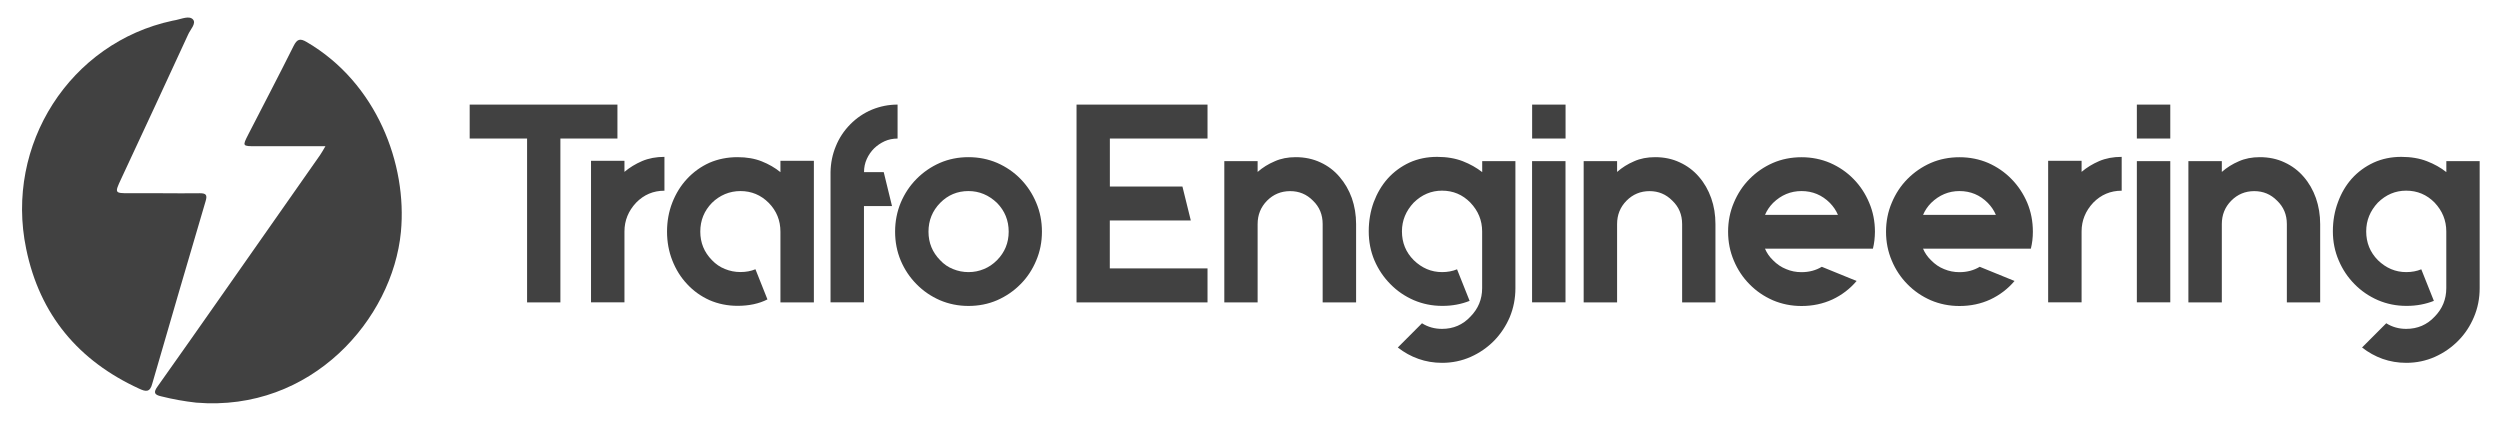 <svg width="202" height="34" viewBox="0 0 202 34" fill="none" xmlns="http://www.w3.org/2000/svg">
<path d="M26.295 11.814H20.673C19.582 11.814 19.578 11.814 20.06 10.866C21.281 8.486 22.525 6.119 23.718 3.724C24.006 3.149 24.243 3.078 24.786 3.399C30.431 6.699 32.914 13.256 32.394 18.739C31.726 25.759 25.19 33.311 15.85 32.533C14.908 32.429 13.97 32.26 13.046 32.029C12.457 31.901 12.378 31.713 12.74 31.213C14.499 28.743 16.235 26.258 17.976 23.779L25.858 12.535C25.993 12.342 26.1 12.139 26.295 11.814Z" fill="#414141"/>
<path d="M13.111 15.613C14.127 15.613 15.135 15.632 16.147 15.613C16.648 15.613 16.764 15.75 16.616 16.245C15.167 21.153 13.733 26.06 12.312 30.968C12.122 31.746 11.755 31.642 11.236 31.401C6.357 29.162 3.209 25.443 2.114 20.101C0.368 11.696 5.665 3.446 13.942 1.673C14.039 1.654 14.132 1.635 14.23 1.617C14.689 1.522 15.297 1.249 15.59 1.569C15.882 1.89 15.381 2.38 15.209 2.772C13.408 6.68 11.598 10.583 9.778 14.477C9.258 15.594 9.263 15.613 10.437 15.613C11.328 15.618 12.22 15.613 13.111 15.613Z" fill="#414141"/>
<path d="M49.889 8.451V11.195H45.28V24.433H42.588V11.195H37.95V8.451H42.588H45.28H49.889ZM50.456 13.887C50.874 13.533 51.347 13.246 51.881 13.015C52.415 12.788 53.018 12.675 53.687 12.675V15.409C52.791 15.409 52.029 15.73 51.398 16.376C50.772 17.045 50.456 17.819 50.456 18.7V24.428H47.754V18.7V12.991H50.456V13.887ZM63.059 12.991H65.761V24.433H63.059V18.719C63.059 17.809 62.743 17.036 62.117 16.395C61.485 15.758 60.719 15.438 59.828 15.438C59.392 15.438 58.979 15.518 58.579 15.683C58.18 15.853 57.832 16.088 57.526 16.39C56.899 17.031 56.583 17.809 56.583 18.714C56.583 19.615 56.899 20.383 57.526 21.02C57.832 21.34 58.18 21.581 58.579 21.736C58.979 21.901 59.392 21.981 59.828 21.981C60.274 21.981 60.678 21.906 61.04 21.755L62.01 24.192C61.323 24.541 60.515 24.711 59.601 24.711C58.784 24.711 58.022 24.555 57.321 24.249C56.625 23.933 56.026 23.504 55.516 22.952C55.005 22.41 54.61 21.774 54.323 21.043C54.035 20.312 53.896 19.535 53.896 18.709C53.896 17.88 54.039 17.097 54.323 16.366C54.61 15.636 55.005 14.995 55.516 14.448C56.026 13.901 56.625 13.467 57.321 13.151C58.018 12.85 58.779 12.699 59.596 12.699C60.334 12.699 60.984 12.812 61.55 13.038C62.121 13.264 62.623 13.557 63.059 13.91V12.991ZM72.529 11.195C72.148 11.195 71.8 11.266 71.475 11.412C71.159 11.558 70.876 11.751 70.63 11.987C70.384 12.232 70.184 12.52 70.036 12.845C69.887 13.175 69.813 13.524 69.813 13.906H71.405L72.074 16.649H69.808V24.428H67.107V16.649V13.925V13.906C67.121 13.175 67.26 12.477 67.534 11.817C67.799 11.157 68.188 10.568 68.699 10.049C69.21 9.531 69.794 9.135 70.458 8.857C71.118 8.588 71.805 8.451 72.524 8.451V11.195H72.529ZM78.252 15.438C77.352 15.438 76.591 15.758 75.964 16.395C75.337 17.036 75.022 17.814 75.022 18.719C75.022 19.619 75.337 20.388 75.964 21.024C76.261 21.345 76.609 21.585 77.008 21.741C77.407 21.906 77.821 21.986 78.257 21.986C78.693 21.986 79.102 21.906 79.496 21.741C79.886 21.585 80.239 21.345 80.559 21.024C81.186 20.388 81.502 19.619 81.502 18.719C81.502 17.809 81.186 17.036 80.559 16.395C79.891 15.758 79.12 15.438 78.252 15.438ZM78.252 12.699C79.079 12.699 79.849 12.854 80.569 13.161C81.288 13.477 81.919 13.906 82.458 14.457C82.996 15.009 83.419 15.645 83.725 16.376C84.036 17.107 84.189 17.889 84.189 18.719C84.189 19.544 84.036 20.322 83.725 21.052C83.419 21.783 83.001 22.42 82.458 22.962C81.919 23.509 81.288 23.942 80.569 24.258C79.849 24.569 79.074 24.72 78.252 24.72C77.435 24.72 76.665 24.565 75.945 24.258C75.226 23.942 74.594 23.513 74.056 22.962C73.517 22.42 73.09 21.783 72.779 21.052C72.473 20.322 72.324 19.544 72.324 18.719C72.324 17.889 72.478 17.107 72.779 16.376C73.09 15.645 73.513 15.004 74.056 14.457C74.599 13.91 75.226 13.477 75.945 13.161C76.665 12.85 77.435 12.699 78.252 12.699Z" fill="#414141"/>
<path d="M97.573 11.195H89.677V15.07H95.54L96.217 17.814H89.672V21.689H97.568V24.433H86.984V8.451H97.568V11.195H97.573ZM104.694 12.699C105.427 12.699 106.091 12.84 106.694 13.123C107.298 13.401 107.809 13.788 108.231 14.287C108.658 14.778 108.992 15.353 109.229 16.008C109.456 16.663 109.573 17.361 109.573 18.106V24.433H106.871V18.106C106.871 17.342 106.611 16.715 106.091 16.216C105.58 15.697 104.968 15.443 104.248 15.443C103.51 15.443 102.888 15.702 102.377 16.216C101.867 16.734 101.616 17.361 101.616 18.106V24.433H98.924V13.019H101.616V13.892C102.02 13.538 102.479 13.25 102.995 13.034C103.496 12.807 104.067 12.699 104.694 12.699ZM122.445 13.019V23.287C122.445 24.112 122.292 24.89 121.99 25.621C121.679 26.347 121.256 26.983 120.723 27.53C120.184 28.077 119.553 28.515 118.833 28.836C118.114 29.156 117.339 29.317 116.517 29.317C115.839 29.317 115.203 29.208 114.609 28.996C114.006 28.784 113.453 28.477 112.943 28.077L114.897 26.12C115.375 26.422 115.914 26.573 116.517 26.573C117.431 26.573 118.193 26.243 118.806 25.588C119.437 24.951 119.757 24.183 119.757 23.282V18.695C119.757 17.814 119.441 17.036 118.806 16.371C118.179 15.73 117.418 15.405 116.517 15.405C115.649 15.405 114.883 15.725 114.228 16.371C113.597 17.041 113.277 17.814 113.277 18.695C113.277 19.61 113.593 20.383 114.228 21.02C114.888 21.661 115.649 21.986 116.517 21.986C116.963 21.986 117.366 21.91 117.729 21.76L118.745 24.31C118.067 24.579 117.343 24.715 116.568 24.715H116.522C115.714 24.715 114.953 24.56 114.233 24.253C113.514 23.938 112.882 23.509 112.344 22.957C111.805 22.415 111.374 21.779 111.058 21.048C110.747 20.317 110.594 19.53 110.594 18.695C110.594 17.856 110.728 17.074 110.993 16.343C111.267 15.612 111.643 14.971 112.13 14.424C112.622 13.882 113.203 13.453 113.88 13.137C114.563 12.826 115.31 12.675 116.122 12.675C116.898 12.675 117.589 12.793 118.188 13.024C118.782 13.255 119.307 13.552 119.762 13.906V13.019H122.445ZM126.493 24.428H123.791V13.019H126.493V24.428ZM123.796 11.195V8.451H126.497V11.195H123.796ZM133.739 12.699C134.472 12.699 135.136 12.84 135.73 13.123C136.334 13.401 136.849 13.788 137.276 14.287C137.703 14.778 138.033 15.353 138.265 16.008C138.497 16.663 138.608 17.361 138.608 18.106V24.433H135.916V18.106C135.916 17.342 135.651 16.715 135.127 16.216C134.616 15.697 134.004 15.443 133.284 15.443C132.551 15.443 131.933 15.702 131.423 16.216C130.912 16.734 130.661 17.361 130.661 18.106V24.433H127.96V13.019H130.661V13.892C131.065 13.538 131.52 13.25 132.031 13.034C132.532 12.807 133.103 12.699 133.739 12.699ZM151.332 20.091H148.501H142.61C142.758 20.444 142.977 20.756 143.26 21.029C143.575 21.349 143.928 21.59 144.323 21.745C144.708 21.91 145.121 21.991 145.562 21.991C146.175 21.991 146.723 21.845 147.201 21.557L150.014 22.703C149.475 23.339 148.821 23.839 148.06 24.197C147.289 24.55 146.458 24.725 145.567 24.725C144.741 24.725 143.97 24.569 143.25 24.263C142.531 23.947 141.9 23.518 141.361 22.966C140.823 22.424 140.4 21.788 140.094 21.057C139.783 20.326 139.63 19.549 139.63 18.724C139.63 17.894 139.783 17.111 140.094 16.381C140.4 15.65 140.818 15.009 141.361 14.462C141.9 13.915 142.531 13.481 143.25 13.165C143.97 12.854 144.745 12.704 145.567 12.704C146.384 12.704 147.154 12.859 147.874 13.165C148.593 13.481 149.225 13.91 149.763 14.462C150.302 15.009 150.724 15.65 151.03 16.381C151.342 17.111 151.495 17.894 151.495 18.724C151.49 19.209 151.439 19.666 151.332 20.091ZM145.562 15.438C144.685 15.438 143.919 15.758 143.264 16.395C142.977 16.687 142.763 17.008 142.614 17.361H148.505C148.357 17.008 148.139 16.687 147.855 16.395C147.219 15.758 146.453 15.438 145.562 15.438ZM164.093 20.091H161.262H155.38C155.529 20.444 155.747 20.756 156.03 21.029C156.341 21.349 156.689 21.59 157.084 21.745C157.474 21.91 157.887 21.991 158.323 21.991C158.936 21.991 159.484 21.845 159.962 21.557L162.775 22.703C162.236 23.339 161.582 23.839 160.821 24.197C160.059 24.55 159.224 24.725 158.328 24.725C157.501 24.725 156.731 24.569 156.011 24.263C155.292 23.947 154.661 23.518 154.122 22.966C153.584 22.424 153.161 21.788 152.855 21.057C152.544 20.326 152.391 19.549 152.391 18.724C152.391 17.894 152.544 17.111 152.855 16.381C153.161 15.65 153.579 15.009 154.122 14.462C154.665 13.915 155.292 13.481 156.011 13.165C156.731 12.854 157.506 12.704 158.328 12.704C159.154 12.704 159.925 12.859 160.644 13.165C161.359 13.481 161.986 13.91 162.524 14.462C163.063 15.009 163.49 15.65 163.801 16.381C164.107 17.111 164.256 17.894 164.256 18.724C164.256 19.209 164.2 19.666 164.093 20.091ZM158.323 15.438C157.455 15.438 156.689 15.758 156.035 16.395C155.747 16.687 155.533 17.008 155.385 17.361H161.266C161.118 17.008 160.899 16.687 160.616 16.395C159.985 15.758 159.224 15.438 158.323 15.438ZM168.192 13.887C168.61 13.533 169.083 13.246 169.617 13.015C170.151 12.788 170.754 12.675 171.432 12.675V15.409C170.532 15.409 169.766 15.73 169.134 16.376C168.508 17.045 168.192 17.819 168.192 18.7V24.428H165.49V18.7V12.991H168.192V13.887ZM175.359 24.428H172.658V13.019H175.359V24.428ZM172.658 11.195V8.451H175.359V11.195H172.658ZM182.592 12.699C183.33 12.699 183.998 12.84 184.592 13.123C185.196 13.401 185.711 13.788 186.138 14.287C186.565 14.778 186.895 15.353 187.127 16.008C187.354 16.663 187.47 17.361 187.47 18.106V24.433H184.778V18.106C184.778 17.342 184.513 16.715 183.989 16.216C183.478 15.697 182.866 15.443 182.146 15.443C181.413 15.443 180.795 15.702 180.285 16.216C179.774 16.734 179.523 17.361 179.523 18.106V24.433H176.822V13.019H179.523V13.892C179.927 13.538 180.382 13.25 180.893 13.034C181.399 12.807 181.965 12.699 182.592 12.699ZM200.357 13.019V23.287C200.357 24.112 200.204 24.89 199.893 25.621C199.586 26.347 199.168 26.983 198.625 27.53C198.087 28.077 197.455 28.515 196.736 28.836C196.016 29.156 195.241 29.317 194.42 29.317C193.751 29.317 193.115 29.208 192.512 28.996C191.918 28.784 191.365 28.477 190.854 28.077L192.809 26.12C193.287 26.422 193.825 26.573 194.42 26.573C195.339 26.573 196.105 26.243 196.717 25.588C197.344 24.951 197.66 24.183 197.66 23.282V18.695C197.66 17.814 197.344 17.036 196.717 16.371C196.086 15.73 195.32 15.405 194.42 15.405C193.552 15.405 192.786 15.725 192.131 16.371C191.504 17.041 191.189 17.814 191.189 18.695C191.189 19.61 191.504 20.383 192.131 21.02C192.79 21.661 193.552 21.986 194.42 21.986C194.874 21.986 195.278 21.91 195.64 21.76L196.657 24.31C195.979 24.579 195.25 24.715 194.471 24.715H194.424C193.617 24.715 192.855 24.56 192.136 24.253C191.416 23.938 190.785 23.509 190.246 22.957C189.708 22.415 189.281 21.779 188.97 21.048C188.654 20.317 188.496 19.53 188.496 18.695C188.496 17.856 188.631 17.074 188.905 16.343C189.169 15.612 189.545 14.971 190.033 14.424C190.525 13.882 191.11 13.453 191.792 13.137C192.475 12.826 193.222 12.675 194.025 12.675C194.805 12.675 195.497 12.793 196.091 13.024C196.694 13.255 197.219 13.552 197.664 13.906V13.019H200.357Z" fill="#414141"/>
</svg>
